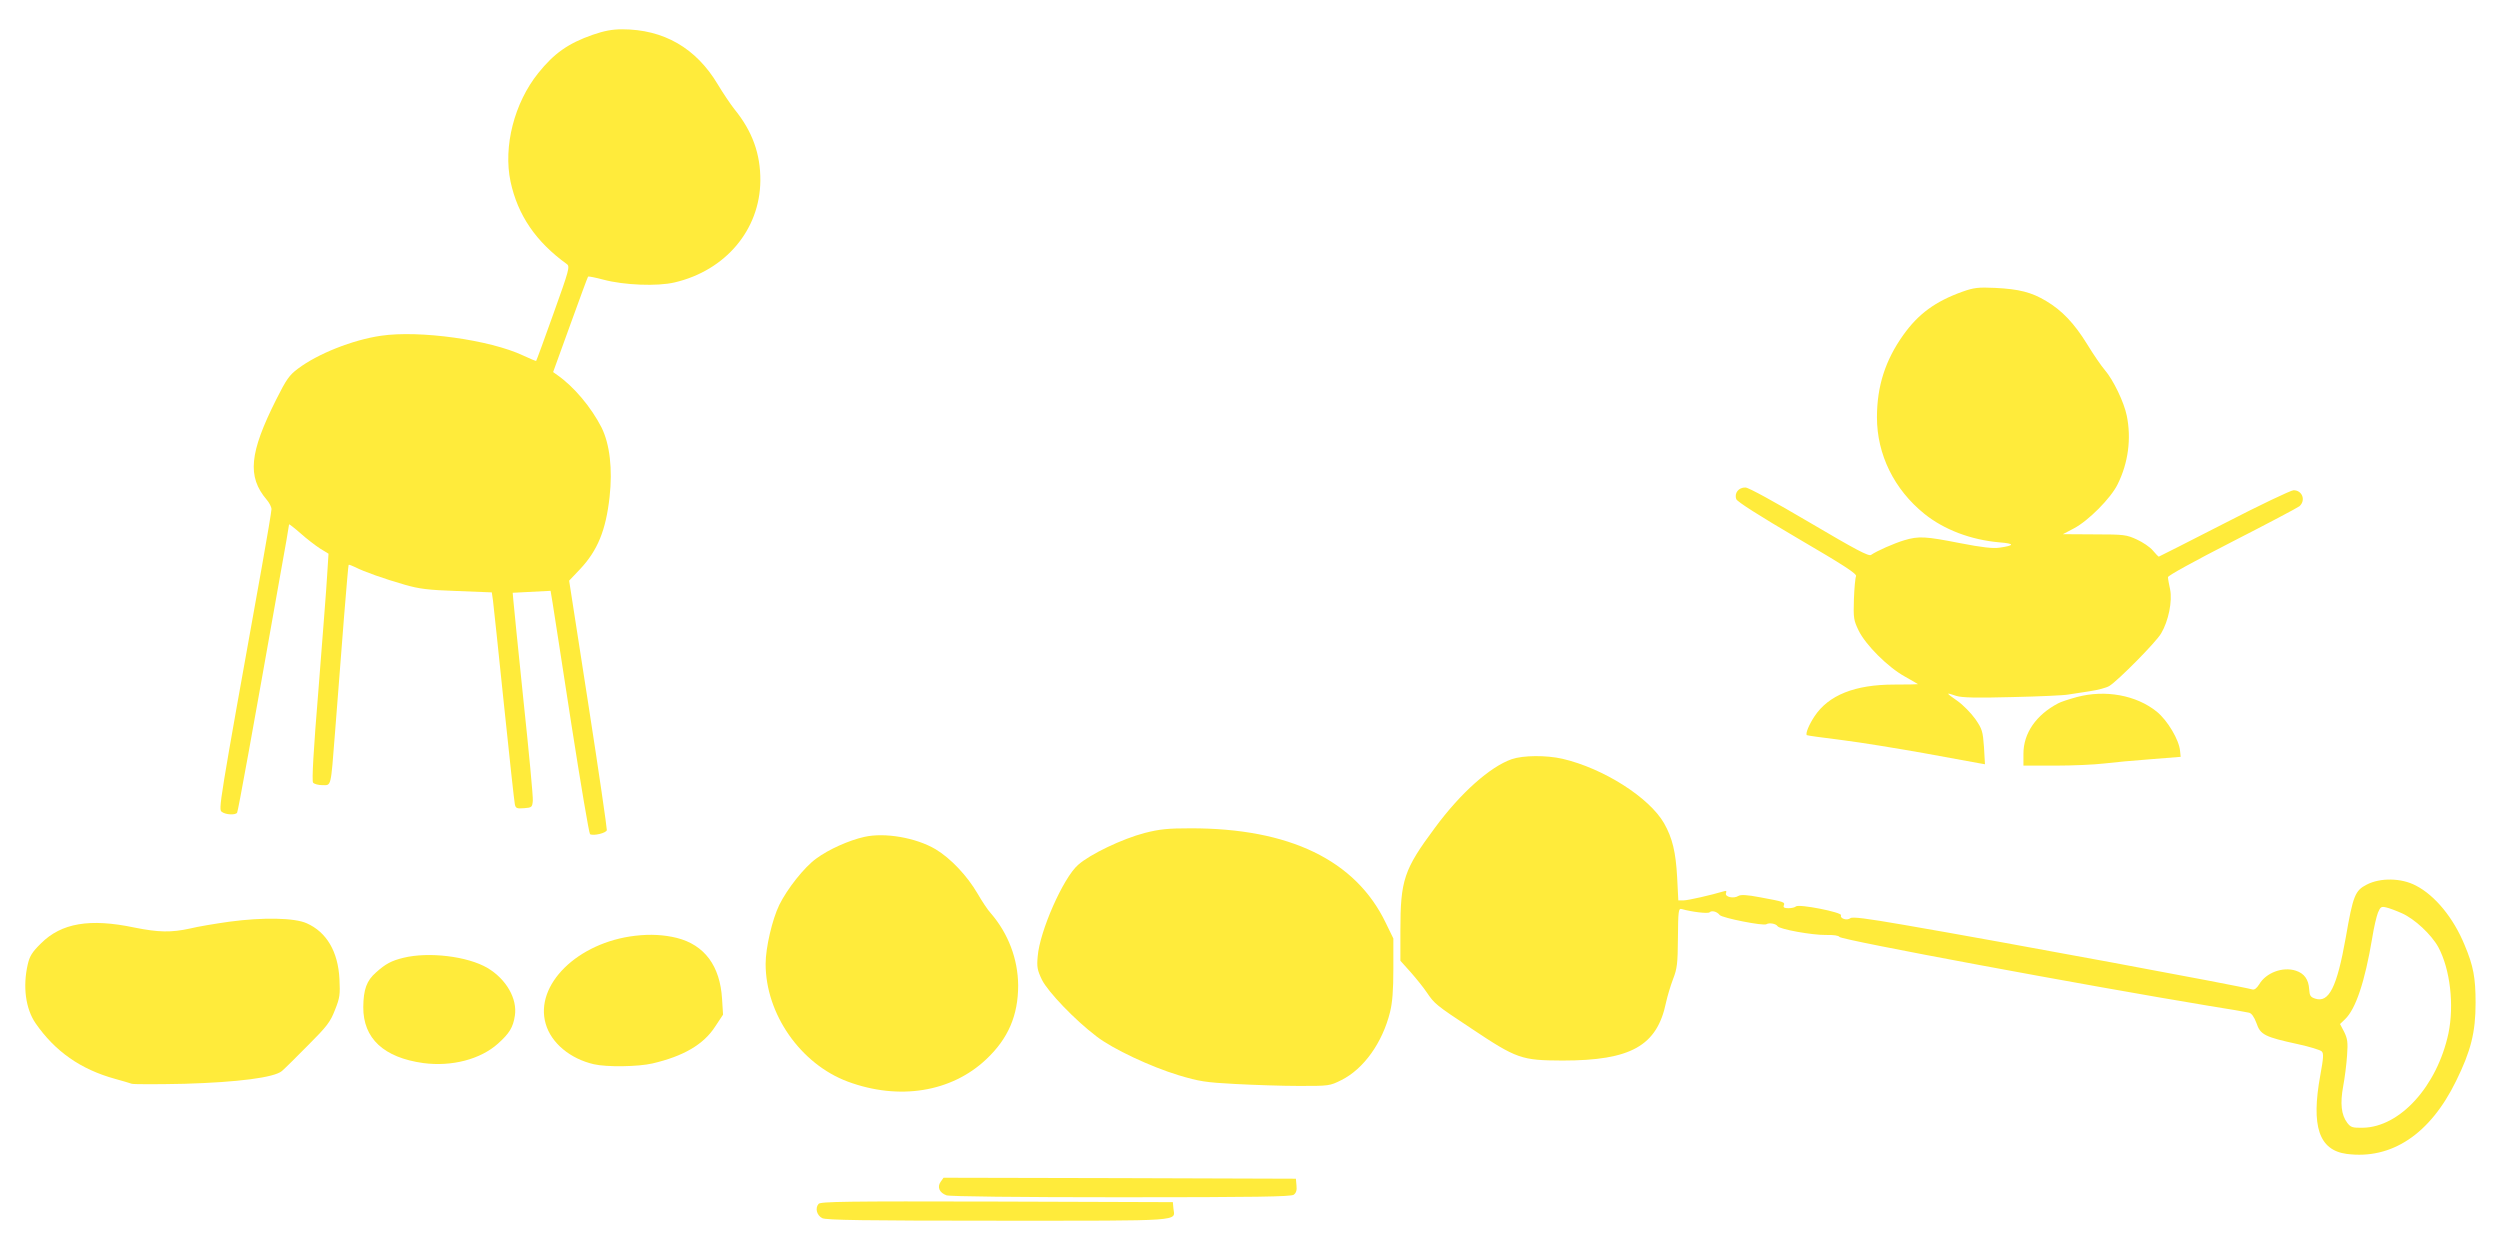 <?xml version="1.0" standalone="no"?>
<!DOCTYPE svg PUBLIC "-//W3C//DTD SVG 20010904//EN"
 "http://www.w3.org/TR/2001/REC-SVG-20010904/DTD/svg10.dtd">
<svg version="1.0" xmlns="http://www.w3.org/2000/svg"
 width="1280pt" height="640pt" viewBox="0 0 1280 640"
 preserveAspectRatio="xMidYMid meet">
<g transform="translate(0,640) scale(0.1,-0.1)"
fill="#ffeb3b" stroke="none">
<path d="M3035 6222 c-126 -44 -198 -95 -279 -196 -123 -153 -180 -376 -142
-556 37 -172 130 -308 288 -422 17 -12 12 -30 -68 -253 -47 -132 -87 -241 -89
-243 -1 -1 -31 11 -67 28 -170 80 -530 130 -727 101 -145 -21 -324 -92 -426
-169 -43 -32 -59 -54 -111 -158 -137 -273 -149 -394 -49 -512 14 -16 25 -38
25 -49 0 -10 -22 -142 -49 -293 -224 -1246 -223 -1243 -205 -1257 20 -15 70
-17 78 -4 5 7 77 404 220 1212 26 141 46 260 46 264 0 3 26 -17 58 -45 31 -28
77 -63 100 -78 l44 -27 -7 -110 c-3 -60 -24 -321 -44 -580 -26 -314 -35 -474
-28 -482 5 -7 27 -13 48 -13 46 0 42 -15 64 265 33 436 67 860 70 863 2 2 17
-4 34 -12 42 -22 149 -60 254 -90 73 -21 119 -27 267 -32 l178 -7 6 -41 c3
-23 28 -261 56 -531 28 -269 53 -500 56 -513 4 -20 10 -23 47 -20 40 3 42 5
45 38 2 19 -20 251 -48 515 -27 264 -51 496 -52 515 l-3 35 97 5 97 5 10 -60
c5 -33 49 -312 96 -620 48 -308 91 -563 96 -566 18 -10 84 6 86 21 1 8 -41
299 -95 646 l-98 631 56 59 c90 96 132 199 151 369 16 144 1 271 -41 356 -53
104 -142 210 -227 269 l-21 15 88 243 c48 133 89 244 91 246 2 2 38 -5 79 -16
105 -28 275 -35 364 -14 261 61 437 270 439 521 1 137 -41 253 -132 365 -20
25 -59 83 -86 128 -111 186 -277 282 -490 282 -51 0 -92 -8 -150 -28z"/>
<path d="M10049 4907 c-140 -50 -227 -114 -304 -222 -92 -129 -135 -262 -135
-422 0 -190 88 -369 243 -494 101 -81 237 -133 385 -146 78 -6 78 -16 0 -27
-34 -5 -89 1 -202 23 -178 35 -212 37 -286 15 -53 -16 -141 -55 -170 -75 -12
-9 -79 27 -315 166 -180 106 -311 178 -328 179 -35 1 -59 -29 -47 -60 5 -13
118 -85 314 -200 236 -138 304 -182 299 -194 -4 -8 -9 -62 -11 -119 -3 -96 -1
-107 24 -159 36 -74 150 -188 237 -236 37 -21 67 -38 67 -39 0 -1 -55 -2 -122
-2 -201 0 -336 -54 -408 -163 -29 -44 -47 -89 -39 -96 2 -2 83 -13 179 -25 96
-12 285 -43 420 -67 135 -25 260 -48 279 -51 l34 -6 -5 88 c-6 81 -9 92 -44
143 -22 31 -63 73 -93 94 -60 42 -61 44 -5 25 29 -9 101 -11 289 -6 138 3 266
9 285 13 19 3 69 11 110 17 41 6 86 18 100 27 44 27 240 225 265 269 38 64 58
165 46 225 -6 27 -11 55 -11 63 0 8 135 82 328 181 180 92 335 174 345 182 34
30 15 82 -30 82 -13 0 -173 -76 -355 -170 -182 -93 -333 -170 -335 -170 -2 0
-16 14 -31 32 -14 17 -51 42 -82 56 -52 24 -65 26 -216 26 l-162 1 57 30 c74
39 189 155 223 225 55 110 71 235 47 352 -14 69 -69 183 -112 233 -19 22 -60
82 -91 133 -66 107 -129 173 -210 221 -75 45 -139 61 -261 67 -87 4 -109 1
-166 -19z"/>
<path d="M10633 2831 c-40 -11 -83 -25 -95 -32 -113 -59 -178 -153 -178 -258
l0 -61 163 0 c89 0 202 5 251 11 49 6 157 16 240 22 l151 12 -3 30 c-5 57 -64
156 -119 201 -105 85 -264 114 -410 75z"/>
<path d="M7740 2513 c-111 -39 -261 -172 -393 -351 -159 -214 -177 -267 -177
-528 l0 -153 53 -59 c29 -33 66 -79 82 -103 40 -59 47 -65 227 -184 235 -157
258 -164 468 -165 350 0 484 75 530 297 7 32 23 86 36 120 21 54 24 79 25 212
1 135 3 151 18 147 52 -15 136 -25 144 -17 11 11 38 4 52 -14 13 -15 224 -57
239 -47 14 9 49 3 57 -10 10 -16 178 -46 247 -45 40 1 66 -3 70 -10 10 -16
1270 -250 1892 -353 102 -16 194 -32 205 -35 13 -3 26 -21 38 -53 20 -60 42
-71 212 -108 60 -13 115 -30 122 -37 11 -10 9 -34 -7 -122 -48 -262 -7 -384
135 -403 230 -30 427 101 560 373 76 154 100 250 100 400 0 129 -11 189 -56
296 -57 139 -151 254 -250 305 -74 39 -181 41 -251 5 -60 -31 -70 -54 -108
-273 -45 -253 -86 -334 -156 -311 -25 8 -29 16 -31 48 -3 50 -25 81 -68 95
-67 22 -153 -10 -188 -70 -13 -20 -24 -29 -35 -26 -58 17 -1269 242 -1786 331
-191 33 -262 42 -272 34 -17 -14 -55 -2 -48 15 6 15 -216 59 -231 45 -5 -5
-22 -9 -38 -9 -21 0 -28 4 -24 14 7 17 3 19 -122 42 -68 13 -98 14 -110 7 -25
-16 -71 -5 -64 14 5 11 1 14 -13 9 -60 -18 -181 -46 -204 -46 l-27 0 -6 118
c-7 129 -24 201 -67 277 -76 132 -310 281 -520 330 -83 19 -202 18 -260 -2z
m4558 -789 c65 -29 150 -108 186 -173 61 -113 82 -297 52 -442 -58 -270 -248
-480 -438 -483 -54 -1 -62 2 -80 25 -31 41 -37 100 -21 187 8 42 17 113 20
158 5 68 2 86 -15 121 l-21 40 25 24 c55 52 102 191 140 418 8 52 22 110 29
128 13 30 17 33 42 27 15 -3 52 -17 81 -30z"/>
<path d="M5860 2135 c-114 -30 -278 -108 -340 -163 -76 -66 -197 -340 -207
-469 -5 -54 -2 -70 22 -120 31 -62 170 -207 280 -290 83 -64 277 -155 419
-198 106 -32 139 -37 290 -45 94 -5 241 -10 327 -10 154 0 157 0 217 30 114
57 210 191 249 348 12 49 17 109 17 222 l0 155 -39 80 c-154 321 -494 485
-1000 484 -115 0 -157 -4 -235 -24z"/>
<path d="M4425 2115 c-77 -17 -183 -64 -246 -111 -61 -44 -148 -154 -189 -237
-36 -74 -70 -219 -70 -302 0 -257 179 -513 421 -603 262 -97 530 -54 708 114
113 106 164 225 164 379 -1 135 -51 266 -140 369 -16 17 -46 63 -68 101 -53
91 -138 181 -215 227 -100 59 -260 87 -365 63z"/>
<path d="M1175 1681 c-71 -10 -162 -25 -202 -35 -96 -21 -161 -20 -285 5 -228
48 -374 23 -478 -81 -46 -45 -58 -65 -68 -108 -26 -114 -11 -226 40 -301 100
-144 230 -236 408 -285 36 -10 74 -21 85 -25 11 -3 133 -3 270 0 274 8 458 32
498 65 12 10 72 69 133 131 98 98 115 120 139 182 25 62 27 79 23 158 -7 141
-66 241 -168 286 -62 28 -224 31 -395 8z"/>
<path d="M3253 1609 c-296 -34 -517 -252 -459 -451 28 -98 125 -179 247 -207
65 -15 225 -13 299 4 159 37 262 97 321 188 l41 62 -5 80 c-10 170 -90 277
-232 313 -65 16 -135 20 -212 11z"/>
<path d="M2065 1496 c-61 -15 -91 -31 -140 -75 -48 -42 -64 -87 -65 -177 -1
-161 105 -259 308 -287 145 -19 292 19 382 100 58 52 77 83 86 142 14 87 -44
188 -140 245 -102 60 -301 84 -431 52z"/>
<path d="M4816 349 c-19 -27 -6 -56 30 -69 15 -6 368 -10 893 -10 694 0 871 3
885 13 12 9 17 23 14 47 l-3 35 -902 3 -902 2 -15 -21z"/>
<path d="M4191 236 c-19 -22 -9 -59 19 -73 20 -10 217 -13 901 -13 964 0 904
-4 897 62 l-3 33 -901 3 c-778 2 -903 0 -913 -12z"/>
</g>
</svg>
